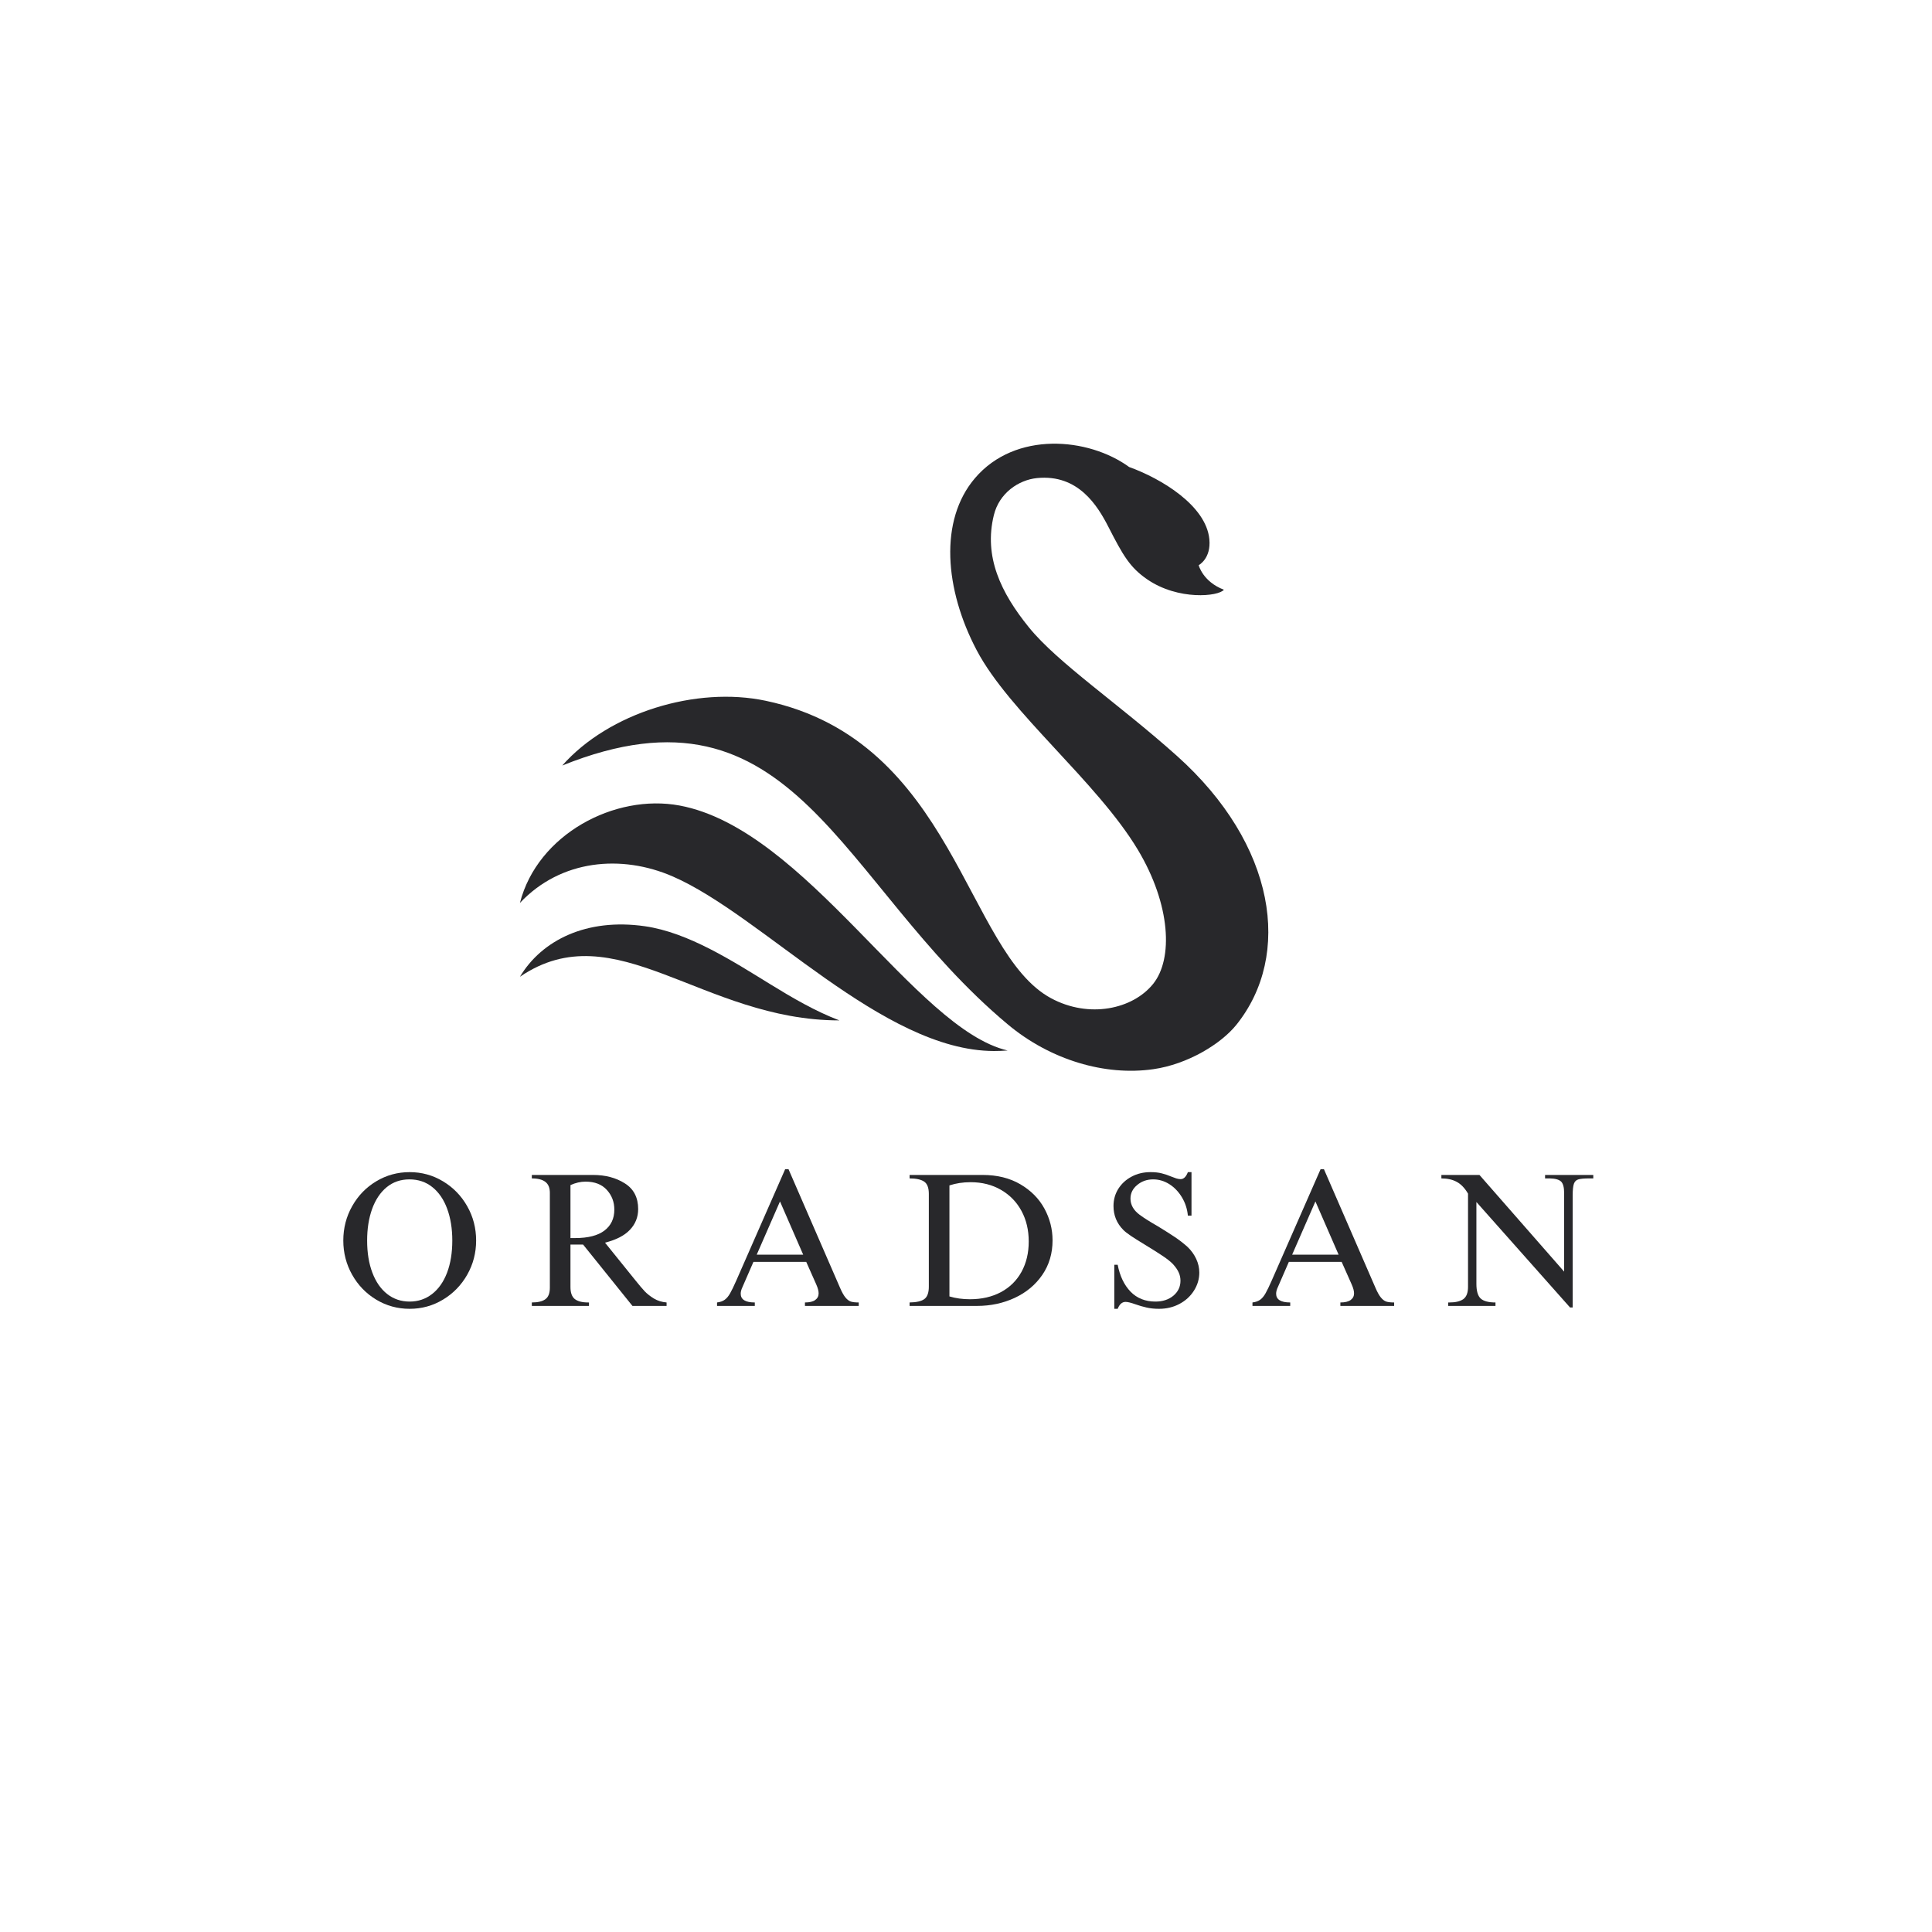<svg version="1.2" preserveAspectRatio="xMidYMid meet" height="500" viewBox="0 0 375 375" zoomAndPan="magnify" width="500" xmlns:xlink="http://www.w3.org/1999/xlink" xmlns="http://www.w3.org/2000/svg"><defs><clipPath id="19953f9bdc"><path d="M 100.875 155 L 196 155 L 196 204 L 100.875 204 Z M 100.875 155"></path></clipPath><clipPath id="d4e41d2ed5"><path d="M 100.875 179 L 163 179 L 163 199 L 100.875 199 Z M 100.875 179"></path></clipPath></defs><g id="c6308c8c4d"><path d="M 228.414 146.691 C 217.059 136.531 205.309 128.684 199.703 121.758 C 194.227 115.004 190.93 108.031 192.906 99.988 C 193.941 95.723 197.684 93.16 201.281 92.793 C 209.289 91.996 213.031 98.16 215.133 102.25 C 217.953 107.762 219.289 110.133 222.68 112.457 C 228.715 116.598 236.566 115.77 237.555 114.465 C 233.461 112.902 232.664 109.703 232.664 109.703 C 232.664 109.703 235.102 108.43 234.734 104.656 C 234.098 98.125 225.422 92.902 219.164 90.645 C 211.266 84.895 197.078 83.621 189.242 92.809 C 182.254 100.992 183.352 114.398 189.578 126.215 C 195.914 138.254 212.938 151.723 220.867 164.957 C 227.234 175.59 227.746 186.117 223.812 190.988 C 219.848 195.895 211.391 197.727 204.02 193.762 C 187.43 184.844 185.246 143.777 148.641 136.023 C 135.121 133.156 118.195 138.332 109.133 148.586 C 154.355 130.387 162.73 171.324 195.582 198.809 C 203.906 205.781 214.543 208.871 223.844 207.531 C 230.547 206.578 237.012 202.613 239.988 198.902 C 250.832 185.383 247.711 163.953 228.414 146.691 Z M 228.414 146.691" style="stroke:none;fill-rule:nonzero;fill:#28282b;fill-opacity:1;"></path><g clip-path="url(#19953f9bdc)" clip-rule="nonzero"><path d="M 100.918 175.258 C 108.895 166.785 120.68 165.816 130.566 170.113 C 147.938 177.645 171.297 203.949 192.906 204 C 193.812 204 194.703 203.965 195.582 203.902 C 177.586 199.715 156.473 160.957 131.922 156.355 C 119.34 154 104.324 161.93 100.918 175.258 Z M 100.918 175.258" style="stroke:none;fill-rule:nonzero;fill:#28282b;fill-opacity:1;"></path></g><g clip-path="url(#d4e41d2ed5)" clip-rule="nonzero"><path d="M 100.918 189.59 C 105.168 182.488 113.863 178.156 125.168 179.781 C 133.625 180.988 142.285 186.594 149.562 191.07 C 153.832 193.695 158.273 196.293 162.922 198.059 C 136.301 198.059 119.422 176.992 100.918 189.59 Z M 100.918 189.59" style="stroke:none;fill-rule:nonzero;fill:#28282b;fill-opacity:1;"></path></g><g style="fill:#28282b;fill-opacity:1;"><g transform="translate(65.26, 253.479)"><path d="M 14.25 -25.969 C 16.594 -25.969 18.75 -25.375 20.719 -24.188 C 22.695 -23.008 24.266 -21.398 25.422 -19.359 C 26.578 -17.328 27.156 -15.102 27.156 -12.688 C 27.156 -10.301 26.578 -8.086 25.422 -6.047 C 24.266 -4.016 22.695 -2.406 20.719 -1.219 C 18.75 -0.031 16.594 0.562 14.25 0.562 C 11.906 0.562 9.742 -0.031 7.766 -1.219 C 5.797 -2.406 4.238 -4.016 3.094 -6.047 C 1.945 -8.086 1.375 -10.301 1.375 -12.688 C 1.375 -15.102 1.945 -17.328 3.094 -19.359 C 4.238 -21.398 5.797 -23.008 7.766 -24.188 C 9.742 -25.375 11.906 -25.969 14.25 -25.969 Z M 6 -12.688 C 6 -10.32 6.336 -8.242 7.016 -6.453 C 7.691 -4.672 8.648 -3.289 9.891 -2.312 C 11.141 -1.332 12.594 -0.844 14.25 -0.844 C 15.895 -0.844 17.348 -1.332 18.609 -2.312 C 19.867 -3.289 20.836 -4.672 21.516 -6.453 C 22.191 -8.242 22.531 -10.32 22.531 -12.688 C 22.531 -15.008 22.195 -17.07 21.531 -18.875 C 20.863 -20.676 19.906 -22.07 18.656 -23.062 C 17.414 -24.062 15.93 -24.562 14.203 -24.562 C 12.504 -24.562 11.035 -24.055 9.797 -23.047 C 8.566 -22.035 7.625 -20.629 6.969 -18.828 C 6.32 -17.023 6 -14.977 6 -12.688 Z M 6 -12.688" style="stroke:none"></path></g></g><g style="fill:#28282b;fill-opacity:1;"><g transform="translate(101.961, 253.479)"><path d="M 21.906 -18.797 C 21.906 -17.242 21.375 -15.906 20.312 -14.781 C 19.25 -13.656 17.633 -12.82 15.469 -12.281 L 21.344 -5 C 22.062 -4.102 22.664 -3.391 23.156 -2.859 C 23.656 -2.336 24.266 -1.859 24.984 -1.422 C 25.711 -0.992 26.523 -0.742 27.422 -0.672 L 27.422 0 L 20.797 0 L 11.219 -11.906 L 8.766 -11.906 L 8.766 -3.656 C 8.766 -2.57 9.039 -1.801 9.594 -1.344 C 10.156 -0.895 11.023 -0.672 12.203 -0.672 L 12.359 -0.672 L 12.359 0 L 1.266 0 L 1.266 -0.672 C 2.441 -0.672 3.316 -0.879 3.891 -1.297 C 4.473 -1.711 4.766 -2.461 4.766 -3.547 L 4.766 -21.938 C 4.766 -22.926 4.473 -23.641 3.891 -24.078 C 3.316 -24.523 2.441 -24.75 1.266 -24.75 L 1.266 -25.422 L 13.141 -25.422 C 15.555 -25.422 17.617 -24.875 19.328 -23.781 C 21.047 -22.695 21.906 -21.035 21.906 -18.797 Z M 8.766 -23.453 L 8.766 -13.172 L 9.688 -13.172 C 12.188 -13.172 14.078 -13.656 15.359 -14.625 C 16.641 -15.602 17.281 -16.957 17.281 -18.688 C 17.281 -20.188 16.789 -21.469 15.812 -22.531 C 14.844 -23.594 13.469 -24.125 11.688 -24.125 C 10.727 -24.125 9.754 -23.898 8.766 -23.453 Z M 8.766 -23.453" style="stroke:none"></path></g></g><g style="fill:#28282b;fill-opacity:1;"><g transform="translate(138.662, 253.479)"><path d="M 4.25 -4.922 L 13.734 -26.531 L 14.391 -26.531 L 24.391 -3.516 C 24.754 -2.672 25.102 -2.047 25.438 -1.641 C 25.77 -1.234 26.117 -0.969 26.484 -0.844 C 26.859 -0.727 27.367 -0.672 28.016 -0.672 L 28.016 0 L 17.578 0 L 17.578 -0.672 C 18.461 -0.672 19.125 -0.828 19.562 -1.141 C 20.008 -1.461 20.234 -1.895 20.234 -2.438 C 20.234 -2.906 20.078 -3.488 19.766 -4.188 L 17.828 -8.547 L 7.578 -8.547 L 5.469 -3.703 C 5.227 -3.203 5.109 -2.758 5.109 -2.375 C 5.109 -1.238 6.02 -0.672 7.844 -0.672 L 7.844 0 L 0.516 0 L 0.516 -0.672 C 1.129 -0.742 1.629 -0.922 2.016 -1.203 C 2.398 -1.484 2.742 -1.895 3.047 -2.438 C 3.359 -2.977 3.758 -3.805 4.25 -4.922 Z M 17.234 -9.953 L 12.734 -20.281 L 8.219 -9.953 Z M 17.234 -9.953" style="stroke:none"></path></g></g><g style="fill:#28282b;fill-opacity:1;"><g transform="translate(175.363, 253.479)"><path d="M 28.938 -12.734 C 28.938 -10.191 28.273 -7.957 26.953 -6.031 C 25.629 -4.102 23.844 -2.613 21.594 -1.562 C 19.352 -0.52 16.906 0 14.25 0 L 1.188 0 L 1.188 -0.672 C 2.52 -0.691 3.473 -0.91 4.047 -1.328 C 4.629 -1.754 4.922 -2.555 4.922 -3.734 L 4.922 -21.75 C 4.922 -22.938 4.613 -23.734 4 -24.141 C 3.383 -24.547 2.445 -24.75 1.188 -24.75 L 1.188 -25.422 L 15.359 -25.422 C 18.191 -25.422 20.633 -24.816 22.688 -23.609 C 24.75 -22.398 26.305 -20.828 27.359 -18.891 C 28.41 -16.953 28.938 -14.898 28.938 -12.734 Z M 8.922 -23.391 L 8.922 -1.844 C 10.148 -1.477 11.477 -1.297 12.906 -1.297 C 15.176 -1.297 17.176 -1.754 18.906 -2.672 C 20.633 -3.598 21.969 -4.91 22.906 -6.609 C 23.844 -8.316 24.312 -10.281 24.312 -12.5 C 24.312 -14.727 23.844 -16.707 22.906 -18.438 C 21.969 -20.176 20.641 -21.539 18.922 -22.531 C 17.211 -23.52 15.25 -24.016 13.031 -24.016 C 11.539 -24.016 10.172 -23.805 8.922 -23.391 Z M 8.922 -23.391" style="stroke:none"></path></g></g><g style="fill:#28282b;fill-opacity:1;"><g transform="translate(213.988, 253.479)"><path d="M 9.328 -25.969 C 10.16 -25.969 10.883 -25.891 11.5 -25.734 C 12.125 -25.578 12.754 -25.363 13.391 -25.094 C 13.711 -24.969 14.023 -24.852 14.328 -24.75 C 14.641 -24.656 14.922 -24.609 15.172 -24.609 C 15.766 -24.609 16.234 -25.062 16.578 -25.969 L 17.281 -25.969 L 17.281 -17.531 L 16.578 -17.531 C 16.453 -18.844 16.062 -20.035 15.406 -21.109 C 14.758 -22.18 13.945 -23.023 12.969 -23.641 C 11.988 -24.254 10.945 -24.562 9.844 -24.562 C 8.633 -24.562 7.598 -24.195 6.734 -23.469 C 5.867 -22.75 5.438 -21.867 5.438 -20.828 C 5.438 -19.617 6.031 -18.57 7.219 -17.688 C 8.051 -17.07 9.223 -16.332 10.734 -15.469 C 12.066 -14.656 13.176 -13.953 14.062 -13.359 C 14.945 -12.766 15.77 -12.125 16.531 -11.438 C 17.227 -10.77 17.781 -10.004 18.188 -9.141 C 18.594 -8.273 18.797 -7.383 18.797 -6.469 C 18.797 -5.219 18.445 -4.047 17.75 -2.953 C 17.062 -1.867 16.117 -1.008 14.922 -0.375 C 13.734 0.25 12.422 0.562 10.984 0.562 C 10.078 0.562 9.27 0.477 8.562 0.312 C 7.863 0.156 7.129 -0.055 6.359 -0.328 C 5.523 -0.629 4.898 -0.781 4.484 -0.781 C 3.816 -0.781 3.305 -0.332 2.953 0.562 L 2.297 0.562 L 2.297 -7.984 L 2.953 -7.984 C 3.379 -5.797 4.211 -4.055 5.453 -2.766 C 6.703 -1.484 8.312 -0.844 10.281 -0.844 C 11.688 -0.844 12.848 -1.223 13.766 -1.984 C 14.68 -2.754 15.141 -3.723 15.141 -4.891 C 15.141 -5.473 15.023 -6.008 14.797 -6.5 C 14.578 -7 14.207 -7.535 13.688 -8.109 C 13.219 -8.598 12.551 -9.129 11.688 -9.703 C 10.82 -10.285 9.676 -11.008 8.25 -11.875 C 7.039 -12.613 6.113 -13.195 5.469 -13.625 C 4.832 -14.062 4.352 -14.441 4.031 -14.766 C 2.77 -16.047 2.141 -17.586 2.141 -19.391 C 2.141 -20.617 2.453 -21.734 3.078 -22.734 C 3.711 -23.734 4.57 -24.52 5.656 -25.094 C 6.738 -25.676 7.961 -25.969 9.328 -25.969 Z M 9.328 -25.969" style="stroke:none"></path></g></g><g style="fill:#28282b;fill-opacity:1;"><g transform="translate(242.587, 253.479)"><path d="M 4.25 -4.922 L 13.734 -26.531 L 14.391 -26.531 L 24.391 -3.516 C 24.754 -2.672 25.102 -2.047 25.438 -1.641 C 25.77 -1.234 26.117 -0.969 26.484 -0.844 C 26.859 -0.727 27.367 -0.672 28.016 -0.672 L 28.016 0 L 17.578 0 L 17.578 -0.672 C 18.461 -0.672 19.125 -0.828 19.562 -1.141 C 20.008 -1.461 20.234 -1.895 20.234 -2.438 C 20.234 -2.906 20.078 -3.488 19.766 -4.188 L 17.828 -8.547 L 7.578 -8.547 L 5.469 -3.703 C 5.227 -3.203 5.109 -2.758 5.109 -2.375 C 5.109 -1.238 6.02 -0.672 7.844 -0.672 L 7.844 0 L 0.516 0 L 0.516 -0.672 C 1.129 -0.742 1.629 -0.922 2.016 -1.203 C 2.398 -1.484 2.742 -1.895 3.047 -2.438 C 3.359 -2.977 3.758 -3.805 4.25 -4.922 Z M 17.234 -9.953 L 12.734 -20.281 L 8.219 -9.953 Z M 17.234 -9.953" style="stroke:none"></path></g></g><g style="fill:#28282b;fill-opacity:1;"><g transform="translate(279.287, 253.479)"><path d="M 24.312 -6.656 L 24.312 -21.906 C 24.312 -23.008 24.113 -23.754 23.719 -24.141 C 23.32 -24.523 22.594 -24.727 21.531 -24.75 L 20.609 -24.75 L 20.609 -25.422 L 29.969 -25.422 L 29.969 -24.75 L 29.188 -24.75 C 28.207 -24.75 27.504 -24.688 27.078 -24.562 C 26.66 -24.445 26.367 -24.16 26.203 -23.703 C 26.047 -23.242 25.969 -22.492 25.969 -21.453 L 25.969 0.297 L 25.453 0.297 L 7.281 -20.172 L 7.281 -4.297 C 7.281 -2.91 7.555 -1.957 8.109 -1.438 C 8.672 -0.926 9.629 -0.672 10.984 -0.672 L 10.984 0 L 1.812 0 L 1.812 -0.672 L 2.031 -0.672 C 3.219 -0.672 4.117 -0.883 4.734 -1.312 C 5.348 -1.75 5.656 -2.547 5.656 -3.703 L 5.656 -21.797 C 5.02 -22.879 4.289 -23.641 3.469 -24.078 C 2.656 -24.523 1.66 -24.75 0.484 -24.75 L 0.484 -25.422 L 7.875 -25.422 Z M 24.312 -6.656" style="stroke:none"></path></g></g></g></svg>